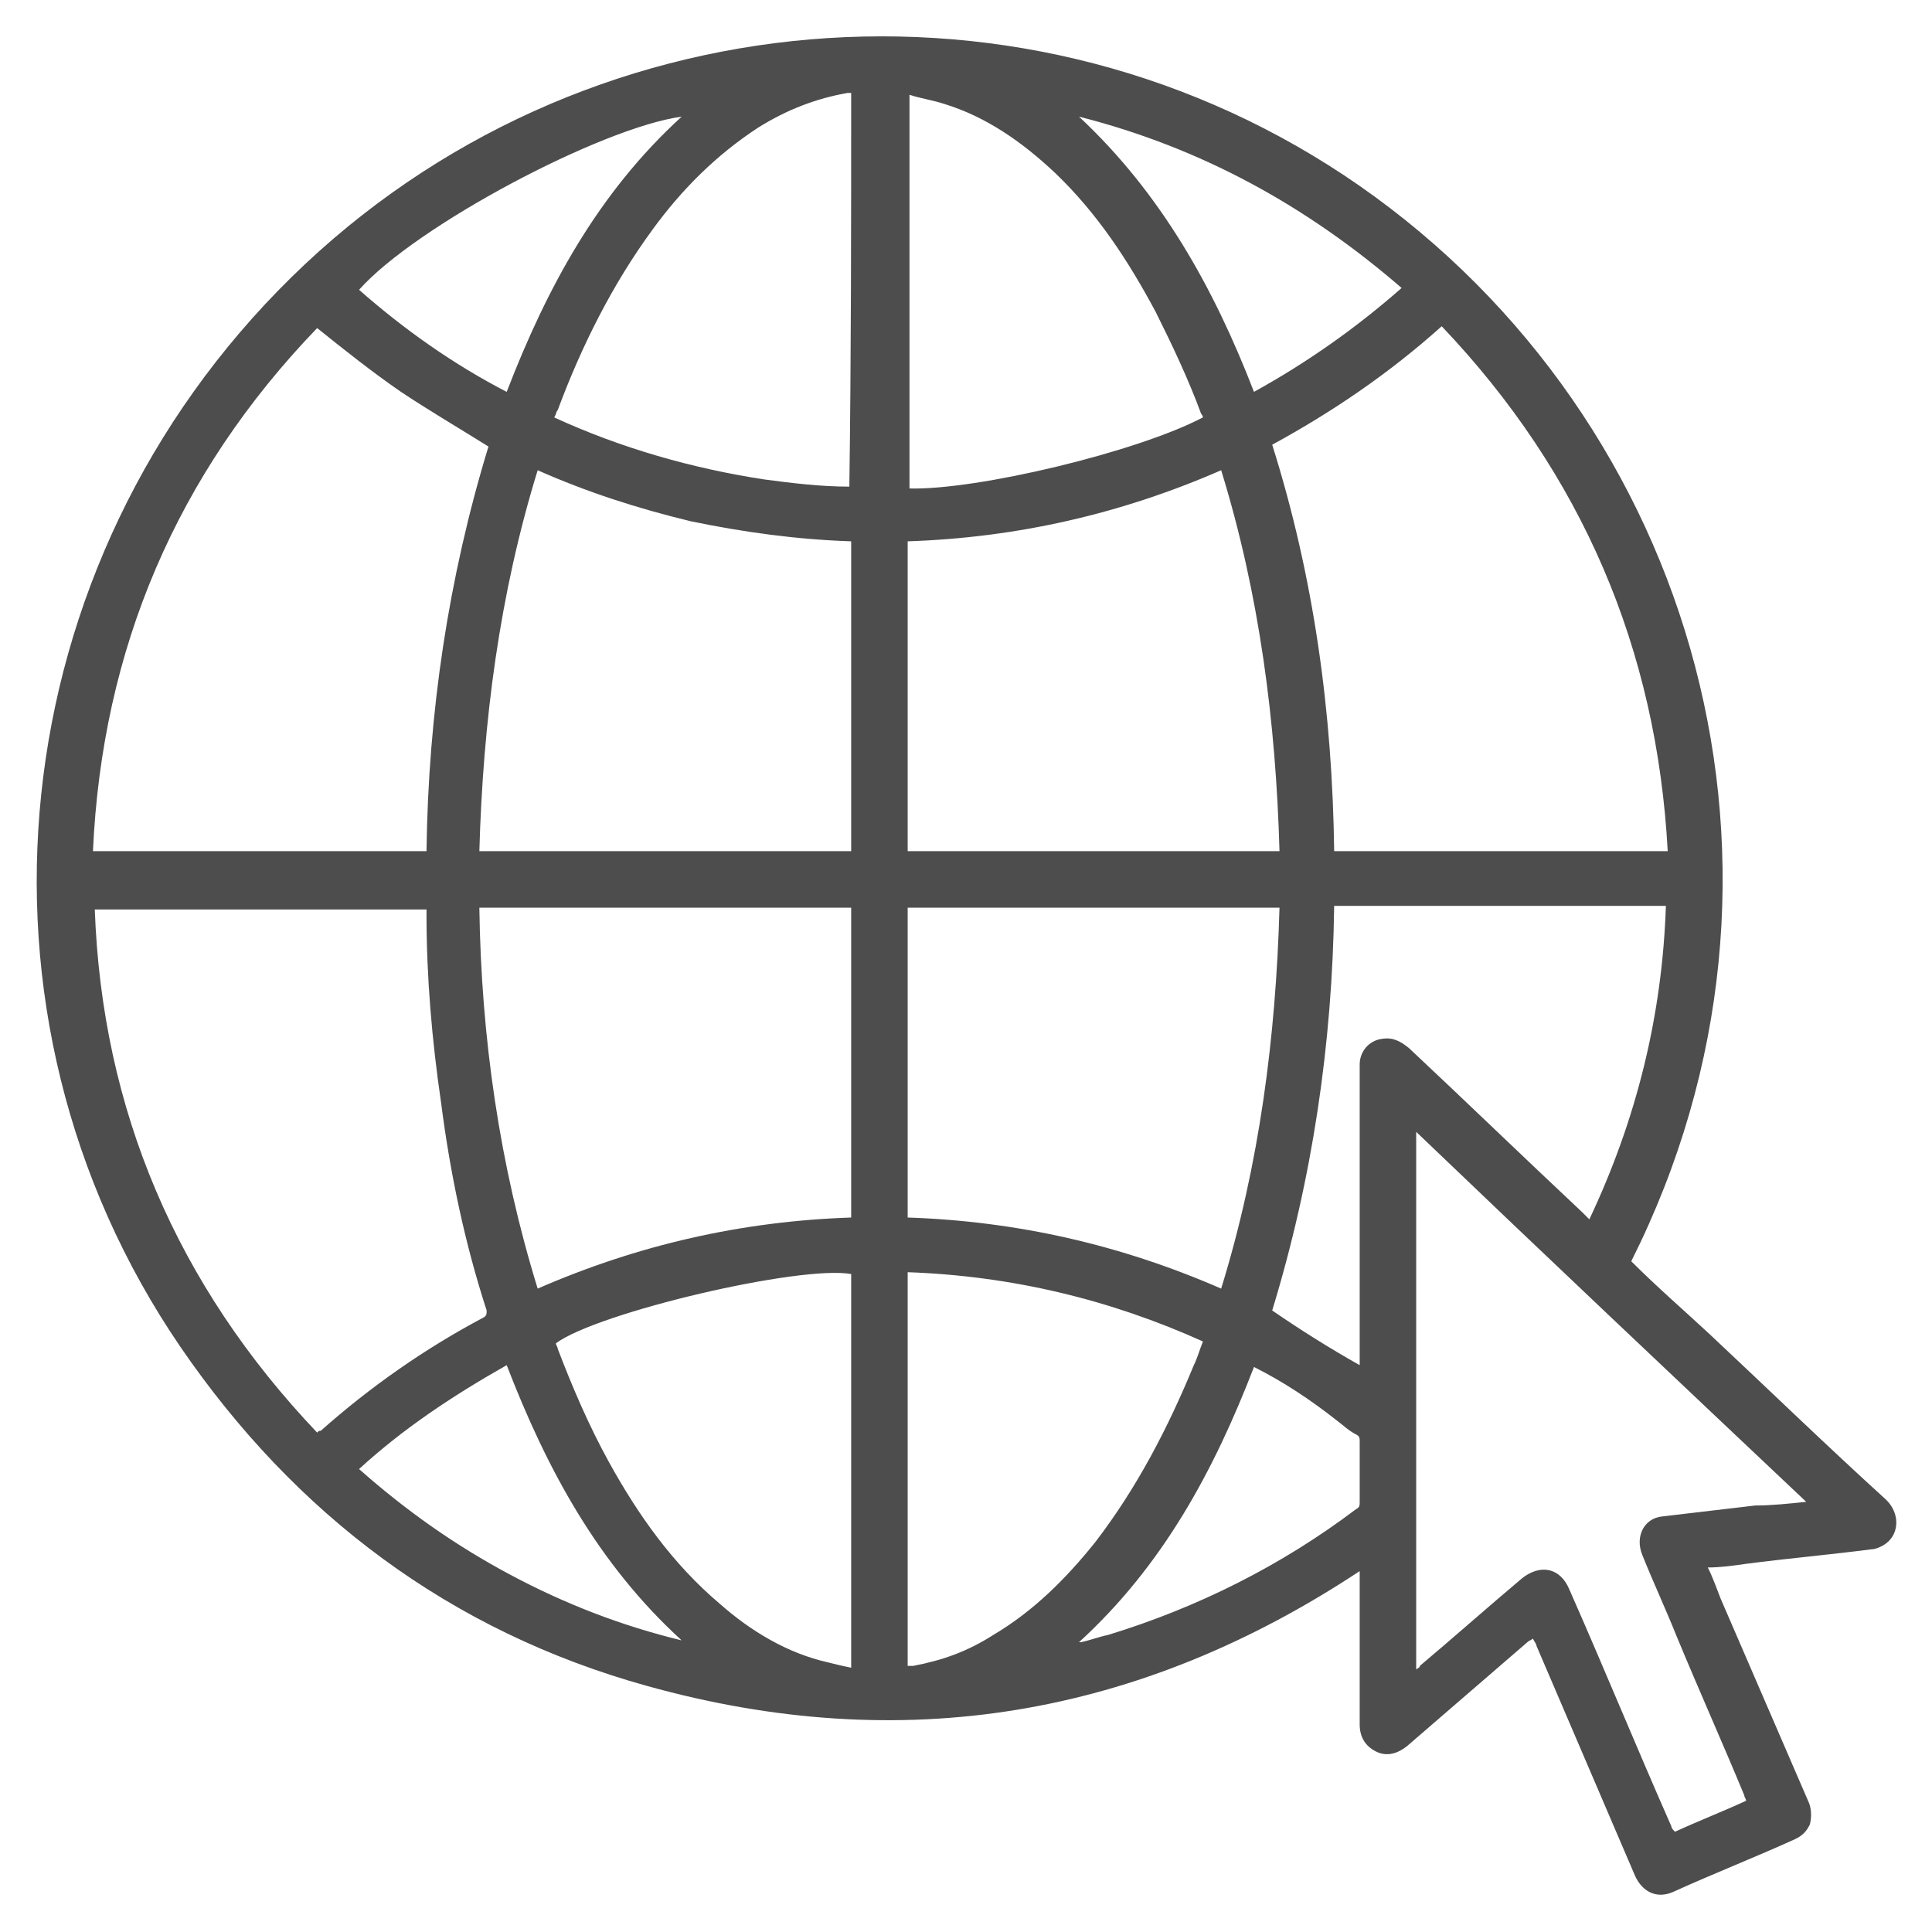 <?xml version="1.0" encoding="utf-8"?>
<!-- Generator: Adobe Illustrator 24.3.0, SVG Export Plug-In . SVG Version: 6.00 Build 0)  -->
<svg version="1.1" id="katman_1" xmlns="http://www.w3.org/2000/svg" xmlns:xlink="http://www.w3.org/1999/xlink" x="0px" y="0px"
	 viewBox="0 0 106 106" style="enable-background:new 0 0 106 106;" xml:space="preserve">
<style type="text/css">
	.st0{fill:#4D4D4D;}
</style>
<g>
	<path class="st0" d="M89.5,69.2c1.4,1.4,2.9,2.7,4.3,4c3.2,3,6.4,6.1,9.7,9.1c0.8,0.8,0.7,2-0.2,2.5c-0.2,0.1-0.4,0.2-0.6,0.2
		c-2.3,0.3-4.6,0.5-6.9,0.8c-0.7,0.1-1.4,0.2-2.1,0.2c0.3,0.6,0.5,1.2,0.7,1.7c1.6,3.7,3.2,7.4,4.8,11.1c0.2,0.4,0.2,0.9,0.1,1.3
		c-0.2,0.4-0.4,0.6-0.8,0.8c-2.2,1-4.5,1.9-6.7,2.9c-0.9,0.4-1.7,0-2.1-0.9c-1.8-4.2-3.6-8.4-5.4-12.6c0-0.1-0.1-0.2-0.2-0.4
		c-0.1,0.1-0.2,0.1-0.3,0.2c-2.2,1.9-4.4,3.8-6.6,5.7c-0.5,0.4-1.1,0.6-1.7,0.3c-0.6-0.3-0.9-0.8-0.9-1.5c0-2.7,0-5.4,0-8.1
		c0-0.1,0-0.2,0-0.3c-12.1,8-25.1,10.2-39.1,6.3c-10.8-3-19.3-9.4-25.6-18.6C-2.6,55.6,0,30.9,16,15.2c15.8-15.5,40.5-17.6,58.6-5
		C93.1,23.1,100.2,47.9,89.5,69.2z M79.1,17.9c-2.9,2.6-6,4.7-9.3,6.5c2.3,7.3,3.3,14.7,3.4,22.3c6.1,0,12.1,0,18.3,0
		C90.9,35.6,86.8,26,79.1,17.9z M17.4,18C9.7,26,5.6,35.6,5.1,46.7c6.1,0,12.2,0,18.3,0c0.1-7.6,1.2-15,3.4-22.2c-1.6-1-3.3-2-4.8-3
		C20.4,20.4,18.9,19.2,17.4,18z M17.4,78.6c0.1-0.1,0.1-0.1,0.2-0.1c2.7-2.4,5.7-4.5,8.9-6.2c0.2-0.1,0.2-0.2,0.2-0.4
		c-1.2-3.7-2-7.5-2.5-11.4c-0.5-3.4-0.8-6.9-0.8-10.3c0-0.1,0-0.2,0-0.3c-6.1,0-12.2,0-18.2,0C5.6,60.9,9.7,70.5,17.4,78.6z
		 M26.3,46.7c6.8,0,13.6,0,20.4,0c0-5.7,0-11.3,0-17c-3-0.1-5.9-0.5-8.8-1.1c-2.9-0.7-5.7-1.6-8.4-2.8
		C27.4,32.6,26.5,39.6,26.3,46.7z M46.7,49.8c-6.8,0-13.6,0-20.4,0c0.1,7.1,1.1,14.1,3.2,20.9c5.5-2.4,11.2-3.7,17.2-3.9
		C46.7,61.1,46.7,55.5,46.7,49.8z M49.8,29.7c0,5.7,0,11.4,0,17c6.8,0,13.6,0,20.4,0c-0.2-7.1-1.1-14.1-3.2-20.9
		C61.5,28.2,55.8,29.5,49.8,29.7z M49.8,49.8c0,5.7,0,11.3,0,17c6,0.2,11.7,1.5,17.2,3.9c2.1-6.8,3-13.8,3.2-20.9
		C63.4,49.8,56.6,49.8,49.8,49.8z M99.1,82.4c-7.2-6.8-14.3-13.5-21.4-20.3c0,9.8,0,19.6,0,29.5c0.1-0.1,0.2-0.1,0.2-0.2
		c1.9-1.6,3.7-3.2,5.6-4.8c1-0.8,2.1-0.6,2.6,0.6c1.9,4.3,3.7,8.7,5.6,13c0,0.1,0.1,0.2,0.2,0.3c1.3-0.6,2.6-1.1,3.9-1.7
		c0-0.1-0.1-0.2-0.1-0.3c-1.2-2.9-2.5-5.8-3.7-8.7c-0.6-1.5-1.3-3-1.9-4.5c-0.4-1,0.1-2,1.1-2.1c1.7-0.2,3.4-0.4,5.1-0.6
		C97.2,82.6,98.1,82.5,99.1,82.4z M74.6,74.9c0-0.1,0-0.2,0-0.4c0-5.2,0-10.5,0-15.7c0-0.1,0-0.2,0-0.4c0-0.7,0.5-1.3,1.2-1.4
		c0.6-0.1,1,0.1,1.5,0.5c3.2,3,6.3,6,9.5,9c0.1,0.1,0.3,0.3,0.4,0.4c2.6-5.5,4-11.2,4.2-17.2c-6.1,0-12.1,0-18.2,0
		c-0.1,7.6-1.2,15-3.4,22.2C71.4,73,73,74,74.6,74.9z M46.7,5.1c-0.1,0-0.1,0-0.2,0C44.8,5.4,43.2,6,41.6,7
		c-2.3,1.5-4.2,3.4-5.8,5.6c-2.2,3-3.9,6.4-5.2,9.9c-0.1,0.1-0.1,0.3-0.2,0.4c3.7,1.7,7.6,2.8,11.5,3.4c1.5,0.2,3.1,0.4,4.7,0.4
		C46.7,19.5,46.7,12.3,46.7,5.1z M46.7,69.9c-2.8-0.5-13.9,2.1-16.2,3.8c0,0.1,0.1,0.2,0.1,0.3c0.8,2.1,1.7,4.2,2.8,6.2
		c1.6,2.9,3.5,5.6,6.1,7.8c1.7,1.5,3.7,2.7,5.9,3.2c0.4,0.1,0.8,0.2,1.3,0.3C46.7,84.2,46.7,77,46.7,69.9z M49.8,69.8
		c0,7.2,0,14.4,0,21.6c0.1,0,0.2,0,0.3,0c1.6-0.3,3-0.8,4.4-1.7c2.2-1.3,4-3.1,5.6-5.1c2.3-3,4-6.3,5.4-9.7c0.2-0.4,0.3-0.8,0.5-1.3
		C60.9,71.3,55.5,70,49.8,69.8z M66,22.9c0-0.1-0.1-0.2-0.1-0.2c-0.7-1.9-1.6-3.8-2.5-5.6c-1.5-2.8-3.2-5.4-5.5-7.6
		c-1.8-1.7-3.8-3.1-6.1-3.8c-0.6-0.2-1.3-0.3-1.9-0.5c0,7.2,0,14.4,0,21.6C53.6,26.9,62.4,24.8,66,22.9z M68.8,21.5
		c2.9-1.6,5.6-3.5,8.1-5.7c-5.2-4.5-11-7.7-17.7-9.4C63.7,10.6,66.6,15.8,68.8,21.5z M19.7,15.9c2.5,2.2,5.2,4.1,8.1,5.6
		c2.2-5.7,5-10.9,9.6-15.1C33,7,22.8,12.4,19.7,15.9z M19.7,80.6c2.6,2.3,5.3,4.2,8.3,5.8c3,1.6,6.1,2.8,9.4,3.6
		c-4.6-4.2-7.4-9.4-9.6-15.1C24.8,76.6,22.1,78.4,19.7,80.6z M68.8,75c-2.2,5.7-5,10.9-9.6,15.1c0.1,0,0.1,0,0.1,0
		c0.5-0.1,1-0.3,1.5-0.4c4.9-1.5,9.5-3.8,13.6-6.9c0.2-0.1,0.2-0.2,0.2-0.4c0-1.1,0-2.2,0-3.3c0-0.2,0-0.3-0.2-0.4
		c-0.4-0.2-0.7-0.5-1.1-0.8C71.9,76.8,70.4,75.8,68.8,75z"/>
</g>
</svg>

